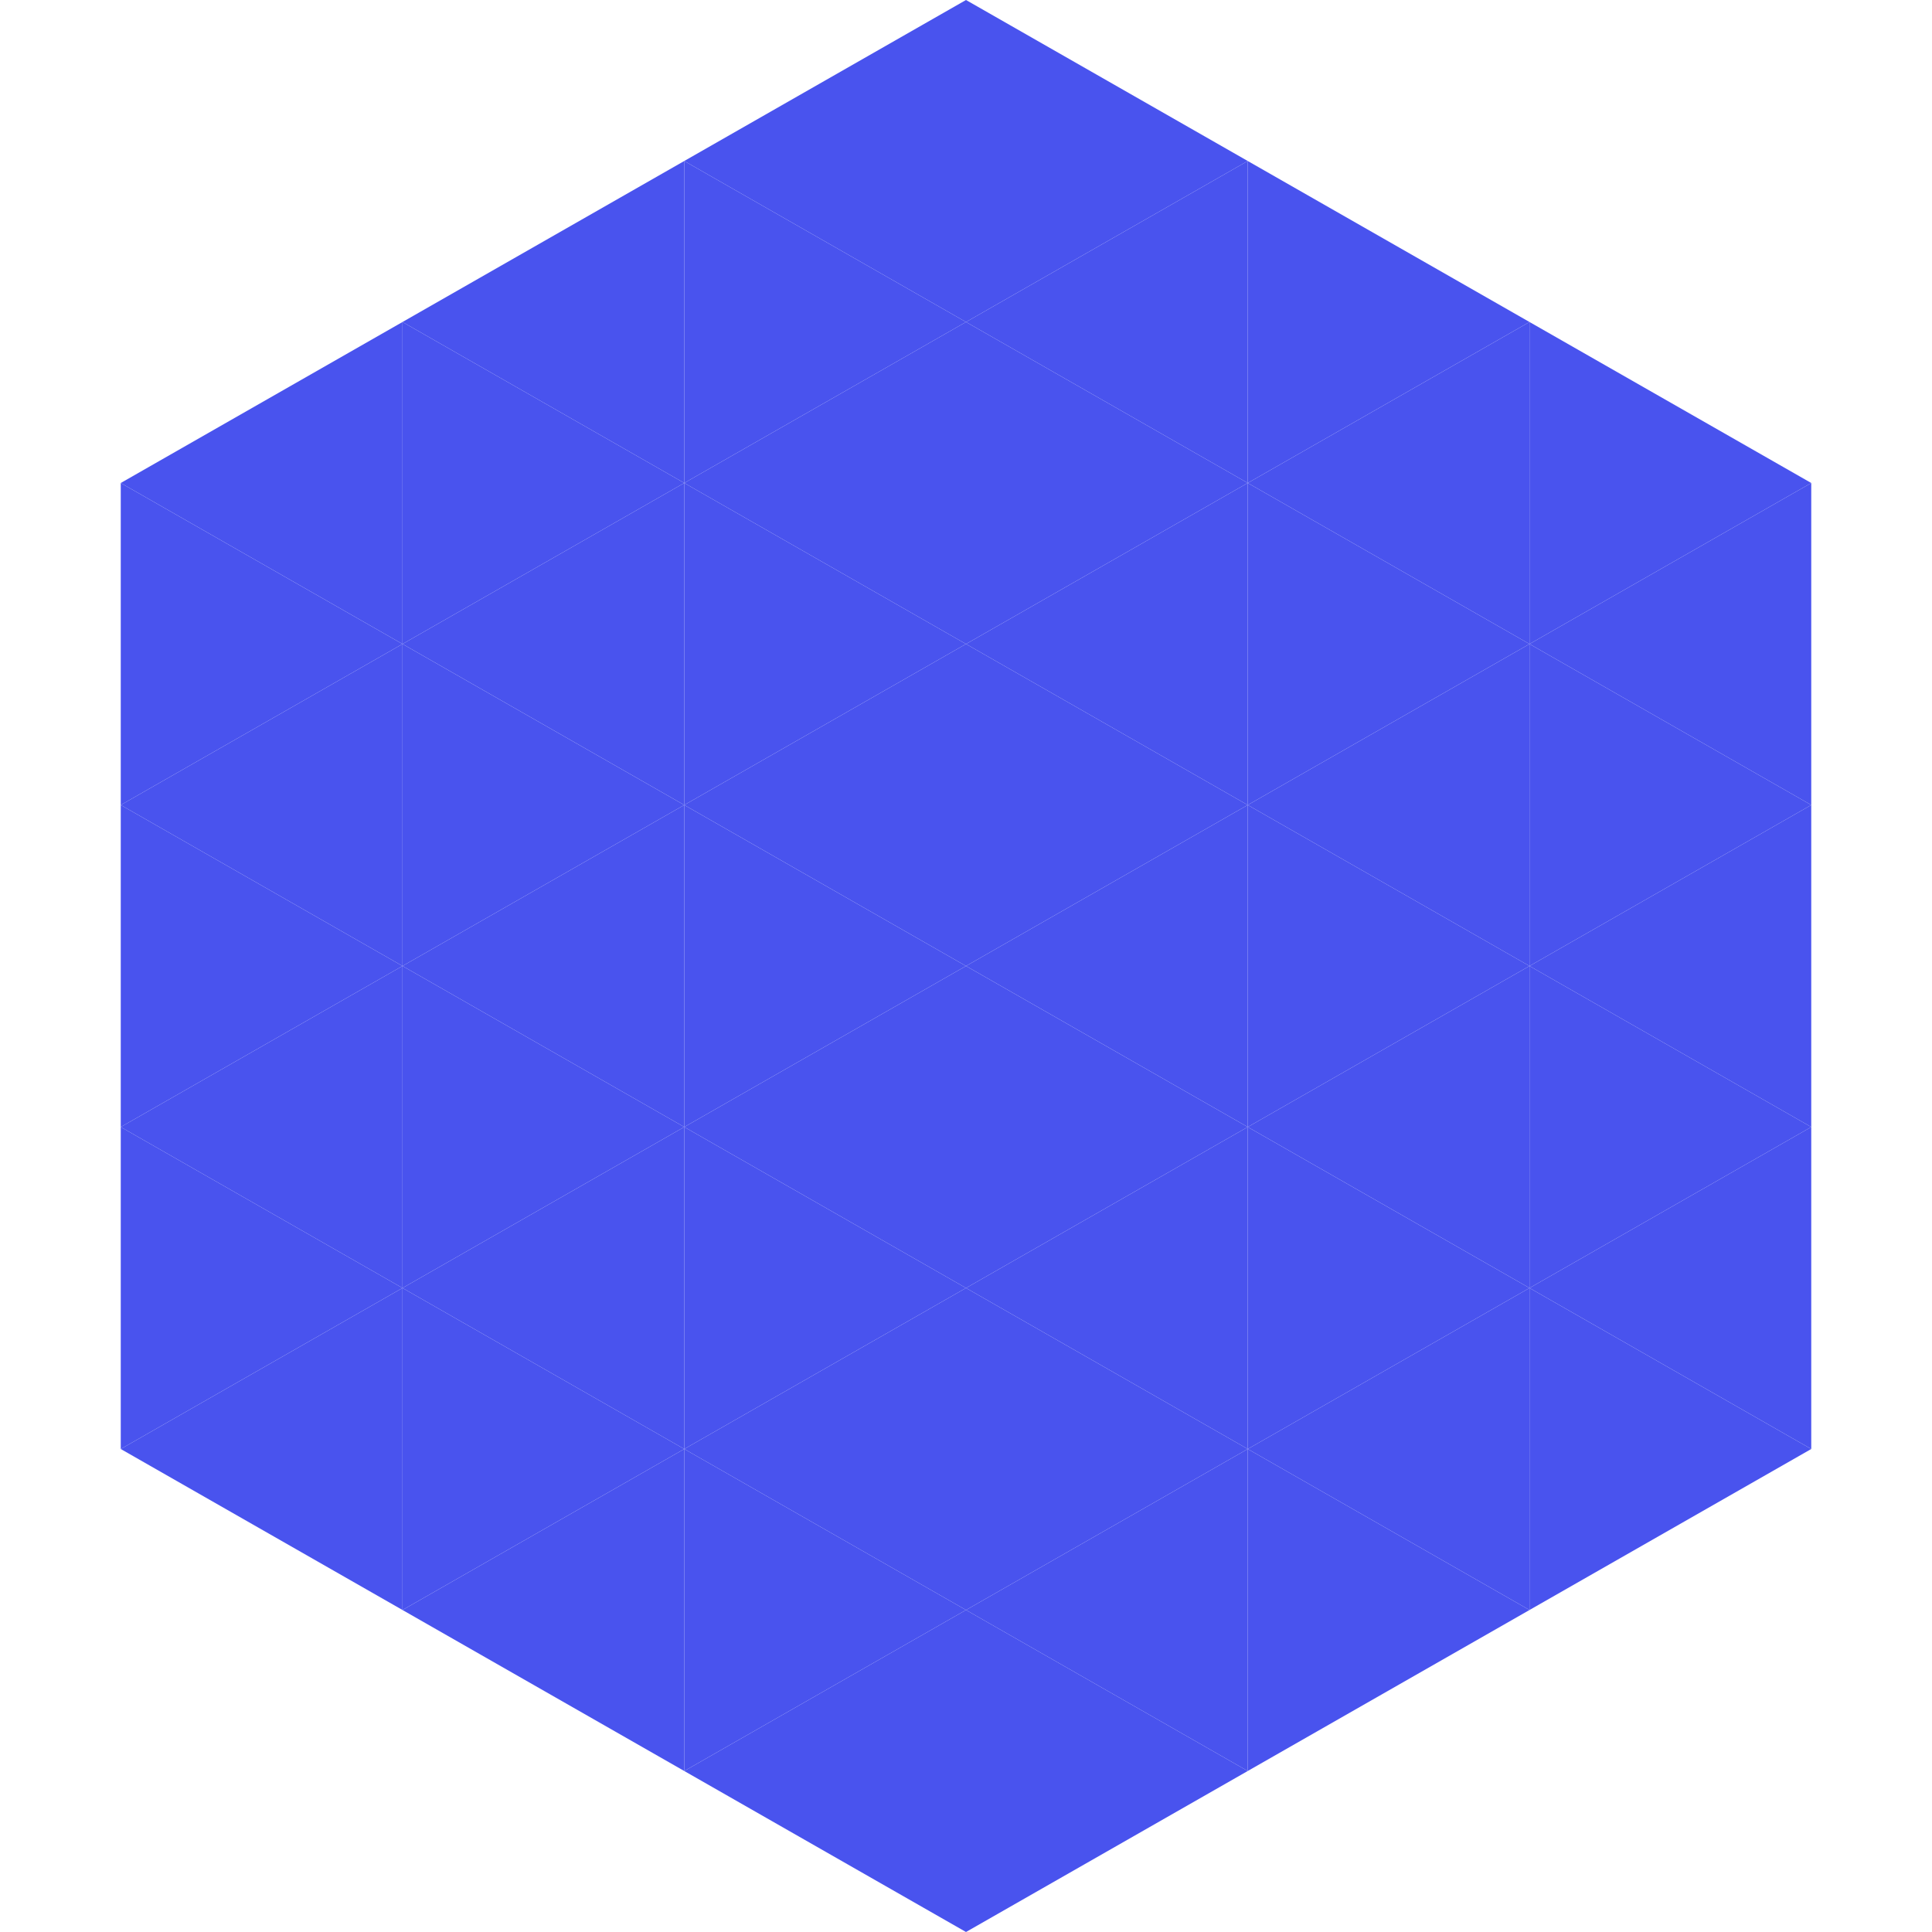 <?xml version="1.0"?>
<!-- Generated by SVGo -->
<svg width="240" height="240"
     xmlns="http://www.w3.org/2000/svg"
     xmlns:xlink="http://www.w3.org/1999/xlink">
<polygon points="50,40 15,60 50,80" style="fill:rgb(73,83,238)" />
<polygon points="190,40 225,60 190,80" style="fill:rgb(73,83,238)" />
<polygon points="15,60 50,80 15,100" style="fill:rgb(73,83,238)" />
<polygon points="225,60 190,80 225,100" style="fill:rgb(73,83,238)" />
<polygon points="50,80 15,100 50,120" style="fill:rgb(73,83,238)" />
<polygon points="190,80 225,100 190,120" style="fill:rgb(73,83,238)" />
<polygon points="15,100 50,120 15,140" style="fill:rgb(73,83,238)" />
<polygon points="225,100 190,120 225,140" style="fill:rgb(73,83,238)" />
<polygon points="50,120 15,140 50,160" style="fill:rgb(73,83,238)" />
<polygon points="190,120 225,140 190,160" style="fill:rgb(73,83,238)" />
<polygon points="15,140 50,160 15,180" style="fill:rgb(73,83,238)" />
<polygon points="225,140 190,160 225,180" style="fill:rgb(73,83,238)" />
<polygon points="50,160 15,180 50,200" style="fill:rgb(73,83,238)" />
<polygon points="190,160 225,180 190,200" style="fill:rgb(73,83,238)" />
<polygon points="15,180 50,200 15,220" style="fill:rgb(255,255,255); fill-opacity:0" />
<polygon points="225,180 190,200 225,220" style="fill:rgb(255,255,255); fill-opacity:0" />
<polygon points="50,0 85,20 50,40" style="fill:rgb(255,255,255); fill-opacity:0" />
<polygon points="190,0 155,20 190,40" style="fill:rgb(255,255,255); fill-opacity:0" />
<polygon points="85,20 50,40 85,60" style="fill:rgb(73,83,238)" />
<polygon points="155,20 190,40 155,60" style="fill:rgb(73,83,238)" />
<polygon points="50,40 85,60 50,80" style="fill:rgb(73,83,238)" />
<polygon points="190,40 155,60 190,80" style="fill:rgb(73,83,238)" />
<polygon points="85,60 50,80 85,100" style="fill:rgb(73,83,238)" />
<polygon points="155,60 190,80 155,100" style="fill:rgb(73,83,238)" />
<polygon points="50,80 85,100 50,120" style="fill:rgb(73,83,238)" />
<polygon points="190,80 155,100 190,120" style="fill:rgb(73,83,238)" />
<polygon points="85,100 50,120 85,140" style="fill:rgb(73,83,238)" />
<polygon points="155,100 190,120 155,140" style="fill:rgb(73,83,238)" />
<polygon points="50,120 85,140 50,160" style="fill:rgb(73,83,238)" />
<polygon points="190,120 155,140 190,160" style="fill:rgb(73,83,238)" />
<polygon points="85,140 50,160 85,180" style="fill:rgb(73,83,238)" />
<polygon points="155,140 190,160 155,180" style="fill:rgb(73,83,238)" />
<polygon points="50,160 85,180 50,200" style="fill:rgb(73,83,238)" />
<polygon points="190,160 155,180 190,200" style="fill:rgb(73,83,238)" />
<polygon points="85,180 50,200 85,220" style="fill:rgb(73,83,238)" />
<polygon points="155,180 190,200 155,220" style="fill:rgb(73,83,238)" />
<polygon points="120,0 85,20 120,40" style="fill:rgb(73,83,238)" />
<polygon points="120,0 155,20 120,40" style="fill:rgb(73,83,238)" />
<polygon points="85,20 120,40 85,60" style="fill:rgb(73,83,238)" />
<polygon points="155,20 120,40 155,60" style="fill:rgb(73,83,238)" />
<polygon points="120,40 85,60 120,80" style="fill:rgb(73,83,238)" />
<polygon points="120,40 155,60 120,80" style="fill:rgb(73,83,238)" />
<polygon points="85,60 120,80 85,100" style="fill:rgb(73,83,238)" />
<polygon points="155,60 120,80 155,100" style="fill:rgb(73,83,238)" />
<polygon points="120,80 85,100 120,120" style="fill:rgb(73,83,238)" />
<polygon points="120,80 155,100 120,120" style="fill:rgb(73,83,238)" />
<polygon points="85,100 120,120 85,140" style="fill:rgb(73,83,238)" />
<polygon points="155,100 120,120 155,140" style="fill:rgb(73,83,238)" />
<polygon points="120,120 85,140 120,160" style="fill:rgb(73,83,238)" />
<polygon points="120,120 155,140 120,160" style="fill:rgb(73,83,238)" />
<polygon points="85,140 120,160 85,180" style="fill:rgb(73,83,238)" />
<polygon points="155,140 120,160 155,180" style="fill:rgb(73,83,238)" />
<polygon points="120,160 85,180 120,200" style="fill:rgb(73,83,238)" />
<polygon points="120,160 155,180 120,200" style="fill:rgb(73,83,238)" />
<polygon points="85,180 120,200 85,220" style="fill:rgb(73,83,238)" />
<polygon points="155,180 120,200 155,220" style="fill:rgb(73,83,238)" />
<polygon points="120,200 85,220 120,240" style="fill:rgb(73,83,238)" />
<polygon points="120,200 155,220 120,240" style="fill:rgb(73,83,238)" />
<polygon points="85,220 120,240 85,260" style="fill:rgb(255,255,255); fill-opacity:0" />
<polygon points="155,220 120,240 155,260" style="fill:rgb(255,255,255); fill-opacity:0" />
</svg>
